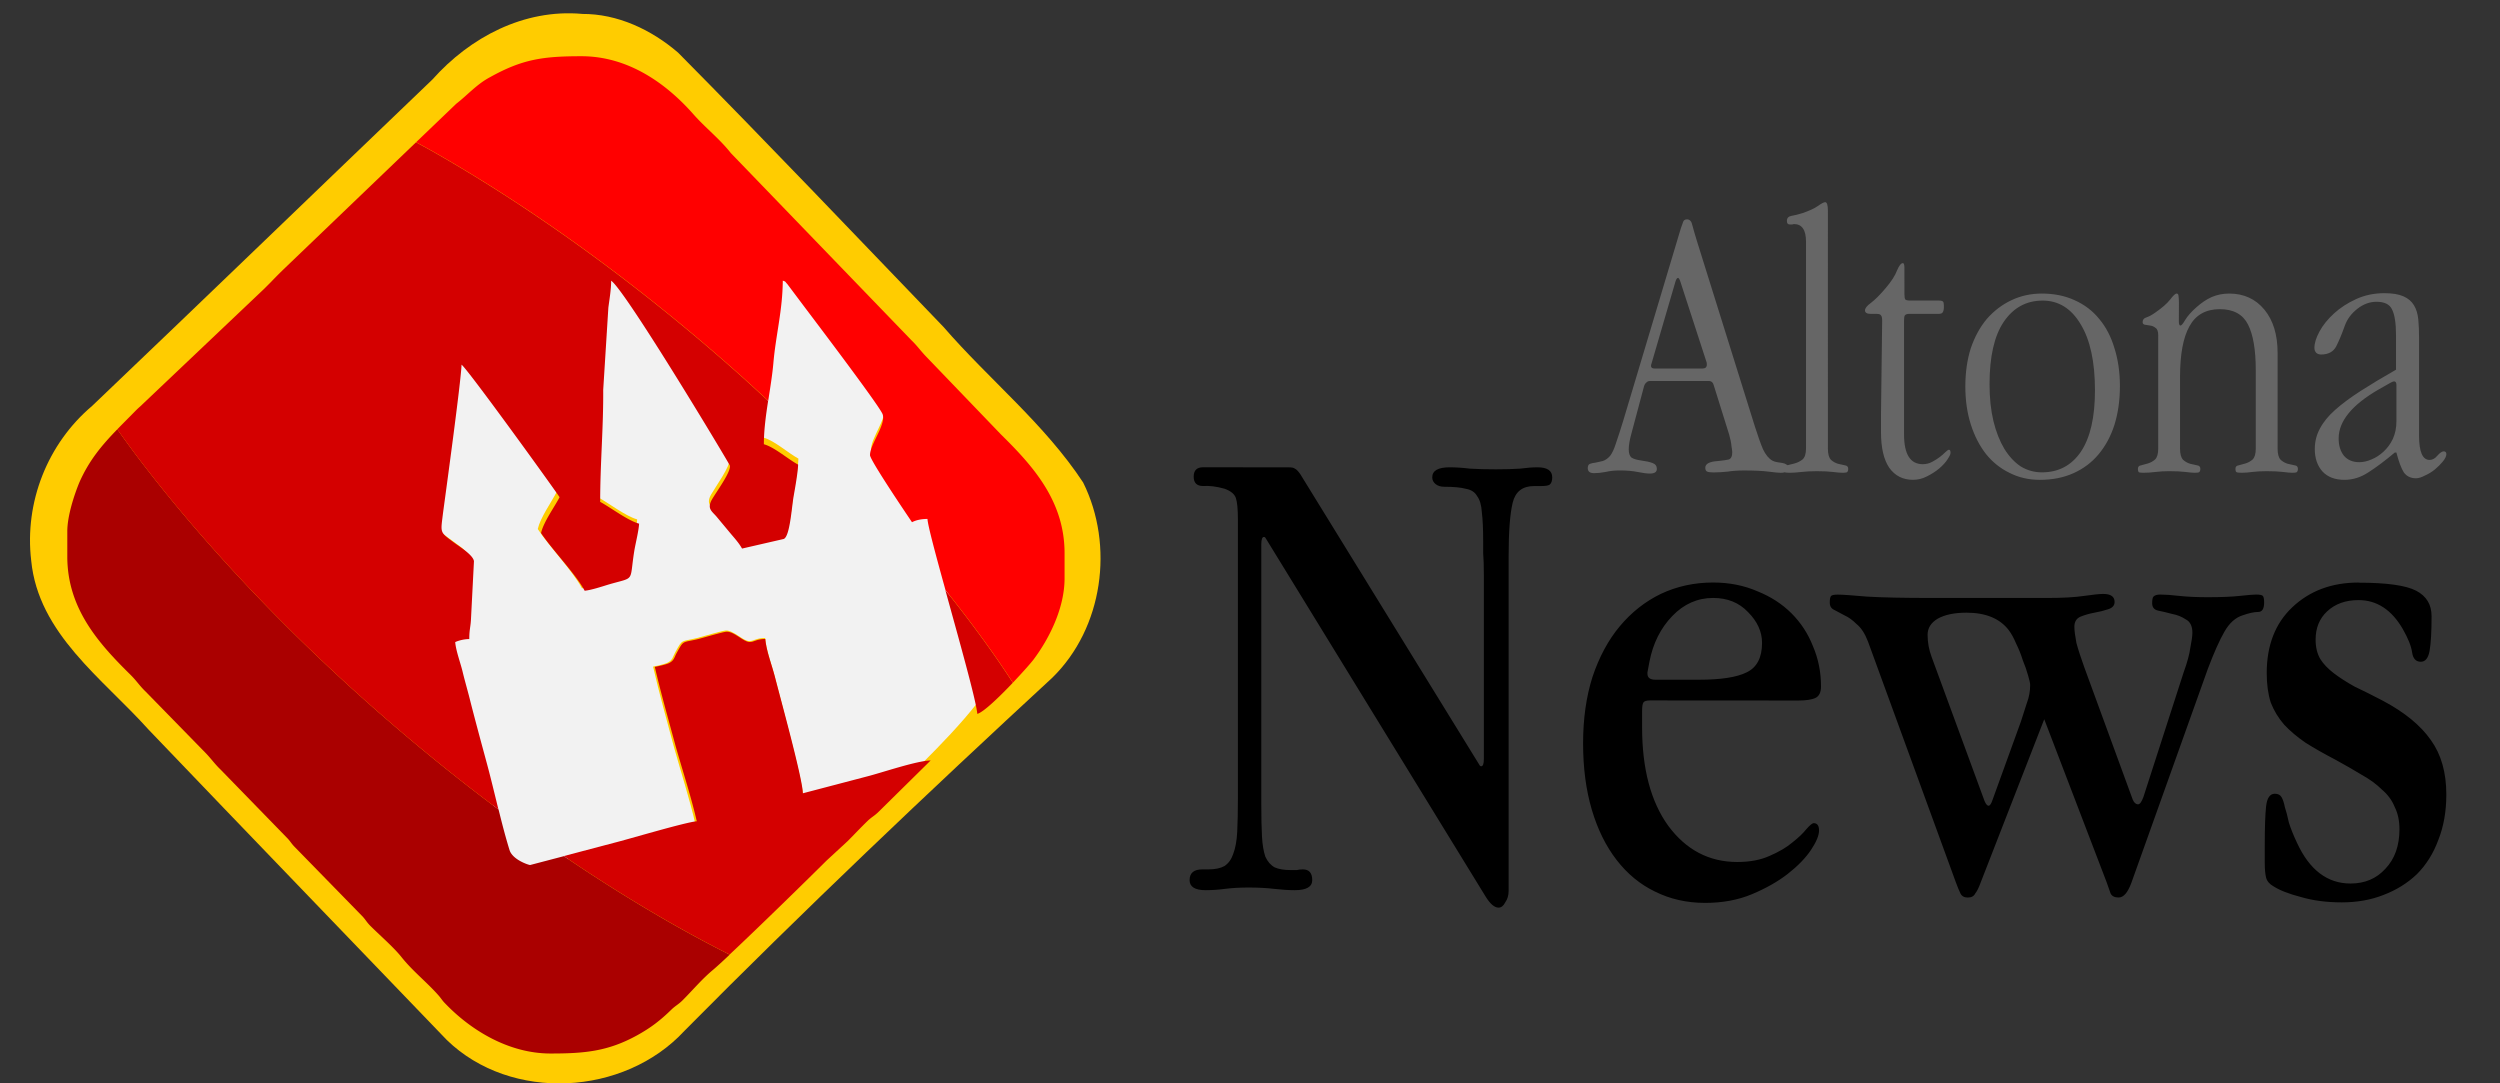 <svg xmlns="http://www.w3.org/2000/svg" xmlns:svg="http://www.w3.org/2000/svg" xmlns:rdf="http://www.w3.org/1999/02/22-rdf-syntax-ns#" xmlns:cc="http://creativecommons.org/ns#" xmlns:dc="http://purl.org/dc/elements/1.1/" width="72.463mm" height="31.401mm" viewBox="0 0 72.463 31.401" id="svg1" xml:space="preserve"><rect x="0" y="0" width="72.463" height="31.401" fill="#333333" stroke="none"/><title id="title6">Altona News</title><defs id="defs1"><style type="text/css" id="style39"> .fil0 {fill:#D67E29} .fil1 {fill:#D67E29} </style></defs><g id="layer1" transform="translate(-60.601,-132.47)"><path id="path1" style="clip-rule:evenodd;fill:#ffcc00;fill-opacity:1;fill-rule:evenodd;stroke-width:0.729;image-rendering:optimizeQuality;shape-rendering:geometricPrecision;text-rendering:geometricPrecision" class="fil0" d="m 77.467,132.872 c -1.678,-0.147 -3.24,0.676 -4.334,1.904 -3.29,3.15 -6.563,6.315 -9.86,9.458 -1.3,1.098 -1.966,2.8 -1.768,4.482 0.205,2.125 2.075,3.423 3.402,4.902 2.876,3.006 5.766,6 8.645,8.997 1.864,1.808 5.143,1.622 6.886,-0.264 3.467,-3.501 7.044,-6.895 10.664,-10.237 1.476,-1.442 1.799,-3.838 0.895,-5.657 -1.113,-1.694 -2.724,-2.982 -4.046,-4.508 -2.558,-2.658 -5.101,-5.334 -7.695,-7.953 -0.772,-0.664 -1.755,-1.13 -2.788,-1.122 z"></path><g id="g5" transform="matrix(0.988,0,0,0.988,0.784,1.835)"><path style="clip-rule:evenodd;fill:#f2f2f2;fill-rule:evenodd;stroke-width:0.702;image-rendering:optimizeQuality;shape-rendering:geometricPrecision;text-rendering:geometricPrecision" d="m 78.406,140.136 c 0,0.269 -0.056,0.587 -0.084,0.813 l -0.153,2.474 c 0.007,1.152 -0.091,2.22 -0.091,3.379 0.321,0.177 0.823,0.565 1.158,0.657 -0.014,0.226 -0.098,0.559 -0.14,0.799 -0.16,0.997 0.049,0.791 -0.781,1.039 -0.181,0.057 -0.496,0.163 -0.698,0.184 -0.265,-0.502 -0.962,-1.23 -1.297,-1.739 0.077,-0.339 0.391,-0.77 0.552,-1.082 -0.188,-0.29 -2.727,-3.853 -2.915,-3.994 -0.014,0.495 -0.474,3.895 -0.551,4.475 -0.07,0.594 -0.105,0.565 0.293,0.862 0.16,0.127 0.6,0.389 0.628,0.587 l -0.091,1.782 c -0.014,0.219 -0.049,0.29 -0.049,0.566 -0.146,0 -0.314,0.042 -0.418,0.092 0.021,0.269 0.167,0.658 0.223,0.905 0.077,0.318 0.16,0.601 0.23,0.891 0.153,0.608 0.314,1.209 0.467,1.782 0.132,0.489 0.246,0.98 0.365,1.466 0.101,0.412 0.204,0.821 0.326,1.22 0.091,0.297 0.572,0.452 0.614,0.452 l 1.004,-0.267 1.492,-0.397 c 0.398,-0.099 2.1,-0.615 2.462,-0.651 -0.174,-0.771 -0.433,-1.555 -0.642,-2.312 -0.209,-0.785 -0.425,-1.548 -0.607,-2.34 0.105,-0.021 0.342,-0.07 0.433,-0.12 0.146,-0.078 0.146,-0.17 0.216,-0.297 0.223,-0.41 0.161,-0.303 0.649,-0.424 0.16,-0.042 0.753,-0.219 0.837,-0.219 0.23,-0.008 0.502,0.311 0.691,0.311 0.126,0 0.203,-0.092 0.461,-0.092 0.035,0.382 0.195,0.778 0.292,1.166 0.146,0.587 0.823,3.061 0.823,3.485 L 86.016,155.08 c 0.681,-0.159 1.12,-0.213 1.584,-0.467 0.553,-0.555 1.131,-1.149 1.628,-1.785 -0.153,-0.703 -0.547,-2.127 -0.884,-3.366 -0.286,-1.051 -0.529,-1.962 -0.535,-2.145 -0.181,0 -0.342,0.036 -0.46,0.099 -0.202,-0.304 -1.249,-1.874 -1.249,-2.022 0,-0.332 0.481,-0.919 0.377,-1.23 -0.084,-0.247 -2.218,-3.089 -2.483,-3.45 l -0.356,-0.481 c -0.07,-0.071 -0.028,-0.064 -0.132,-0.099 0,0.87 -0.209,1.654 -0.279,2.488 -0.032,0.368 -0.096,0.75 -0.153,1.134 -0.066,0.44 -0.126,0.882 -0.126,1.305 0.321,0.092 0.719,0.452 1.019,0.615 -0.007,0.233 -0.09,0.714 -0.132,0.947 -0.063,0.375 -0.112,1.209 -0.293,1.294 l -1.242,0.29 c -0.098,-0.177 -0.223,-0.311 -0.362,-0.481 -0.133,-0.163 -0.245,-0.297 -0.377,-0.46 -0.139,-0.177 -0.314,-0.247 -0.16,-0.53 0.119,-0.212 0.586,-0.855 0.537,-1.032 -0.007,-0.042 -3.104,-5.281 -3.529,-5.57 z" id="path7"></path><g id="g1"><path id="path854-1" style="clip-rule:evenodd;fill:#ff0000;fill-opacity:1;fill-rule:evenodd;stroke-width:0.688;image-rendering:optimizeQuality;shape-rendering:geometricPrecision;text-rendering:geometricPrecision" class="fil0" d="m 90.257,152.251 c 0.29,-0.305 0.542,-0.592 0.61,-0.683 0.468,-0.626 0.908,-1.514 0.908,-2.381 v -0.736 c 0,-1.534 -0.929,-2.56 -1.864,-3.482 l -2.195,-2.284 c -0.172,-0.179 -0.262,-0.317 -0.434,-0.482 l -5.298,-5.491 c -0.33,-0.42 -0.75,-0.743 -1.101,-1.142 -0.784,-0.888 -1.899,-1.699 -3.282,-1.699 -1.135,0 -1.734,0.089 -2.676,0.612 -0.392,0.206 -0.661,0.523 -0.998,0.784 l -1.176,1.127 a 20.588,7.214 40.723 0 1 0.436,0.238 20.588,7.214 40.723 0 1 1.144,0.672 20.588,7.214 40.723 0 1 1.156,0.726 20.588,7.214 40.723 0 1 1.163,0.778 20.588,7.214 40.723 0 1 1.163,0.824 20.588,7.214 40.723 0 1 1.158,0.867 20.588,7.214 40.723 0 1 1.146,0.905 20.588,7.214 40.723 0 1 1.129,0.938 20.588,7.214 40.723 0 1 1.106,0.967 20.588,7.214 40.723 0 1 0.729,0.671 c 0.057,-0.373 0.119,-0.745 0.151,-1.103 0.069,-0.812 0.275,-1.576 0.275,-2.422 0.103,0.034 0.062,0.028 0.131,0.096 l 0.351,0.468 c 0.261,0.351 2.367,3.117 2.449,3.358 0.103,0.303 -0.371,0.874 -0.371,1.197 0,0.144 1.032,1.672 1.232,1.968 0.117,-0.062 0.275,-0.096 0.454,-0.096 0.006,0.178 0.245,1.064 0.528,2.087 a 20.588,7.214 40.723 0 1 0.722,0.928 20.588,7.214 40.723 0 1 0.736,1.013 20.588,7.214 40.723 0 1 0.522,0.776 z"></path><path id="path1378" style="clip-rule:evenodd;fill:#d40000;fill-opacity:1;fill-rule:evenodd;stroke-width:0.688;image-rendering:optimizeQuality;shape-rendering:geometricPrecision;text-rendering:geometricPrecision" class="fil0" d="m 90.257,152.251 a 20.588,7.214 40.723 0 0 -0.522,-0.776 20.588,7.214 40.723 0 0 -0.736,-1.013 20.588,7.214 40.723 0 0 -0.722,-0.928 c 0.407,1.475 0.905,3.24 0.938,3.631 0.186,-0.051 0.649,-0.5 1.042,-0.913 z"></path><path id="path1376" style="clip-rule:evenodd;fill:#d40000;fill-opacity:1;fill-rule:evenodd;stroke-width:0.688;image-rendering:optimizeQuality;shape-rendering:geometricPrecision;text-rendering:geometricPrecision" class="fil0" d="m 77.084,157.336 a 20.588,7.214 40.723 0 0 0.272,0.184 20.588,7.214 40.723 0 0 0.399,0.265 20.588,7.214 40.723 0 0 0.399,0.259 20.588,7.214 40.723 0 0 0.398,0.253 20.588,7.214 40.723 0 0 0.397,0.247 20.588,7.214 40.723 0 0 0.396,0.241 20.588,7.214 40.723 0 0 0.394,0.234 20.588,7.214 40.723 0 0 0.392,0.228 20.588,7.214 40.723 0 0 0.39,0.221 20.588,7.214 40.723 0 0 0.388,0.214 20.588,7.214 40.723 0 0 0.386,0.207 20.588,7.214 40.723 0 0 0.383,0.2 20.588,7.214 40.723 0 0 0.27,0.137 c 0.855,-0.8 2.383,-2.296 2.843,-2.756 l 0.619,-0.571 c 0.206,-0.206 0.378,-0.392 0.592,-0.599 0.124,-0.117 0.199,-0.144 0.323,-0.268 l 1.521,-1.5 c -0.406,0.007 -1.431,0.358 -1.864,0.468 l -1.886,0.495 c 0,-0.413 -0.667,-2.821 -0.812,-3.392 -0.096,-0.378 -0.254,-0.764 -0.289,-1.135 -0.255,0 -0.331,0.089 -0.454,0.089 -0.186,0 -0.454,-0.31 -0.681,-0.303 -0.083,0 -0.668,0.172 -0.826,0.214 -0.482,0.117 -0.42,0.014 -0.64,0.413 -0.069,0.124 -0.069,0.213 -0.213,0.289 -0.089,0.048 -0.323,0.096 -0.427,0.117 0.179,0.771 0.392,1.514 0.598,2.278 0.206,0.736 0.461,1.5 0.633,2.25 -0.358,0.034 -2.037,0.537 -2.429,0.633 z"></path><path id="path1374" style="clip-rule:evenodd;fill:#aa0000;fill-opacity:1;fill-rule:evenodd;stroke-width:0.688;image-rendering:optimizeQuality;shape-rendering:geometricPrecision;text-rendering:geometricPrecision" class="fil0" d="m 63.984,144.817 c -0.451,0.466 -0.826,0.907 -1.115,1.564 -0.144,0.351 -0.351,0.97 -0.351,1.431 v 0.736 c 0,1.534 0.929,2.559 1.865,3.481 0.172,0.172 0.254,0.31 0.433,0.482 l 1.762,1.803 c 0.172,0.179 0.262,0.317 0.434,0.482 l 1.982,2.037 c 0.096,0.11 0.103,0.145 0.214,0.255 l 1.982,2.03 c 0.096,0.11 0.103,0.144 0.207,0.254 0.282,0.282 0.681,0.626 0.915,0.915 0.33,0.42 0.75,0.743 1.101,1.142 0.089,0.103 0.103,0.145 0.207,0.248 0.716,0.743 1.823,1.452 3.076,1.452 0.998,0 1.679,-0.062 2.532,-0.53 0.413,-0.227 0.695,-0.447 1.019,-0.764 0.124,-0.117 0.199,-0.144 0.323,-0.268 0.296,-0.296 0.571,-0.626 0.894,-0.894 0.102,-0.086 0.281,-0.25 0.487,-0.444 a 20.588,7.214 40.723 0 1 -0.27,-0.137 20.588,7.214 40.723 0 1 -0.383,-0.2 20.588,7.214 40.723 0 1 -0.386,-0.207 20.588,7.214 40.723 0 1 -0.388,-0.214 20.588,7.214 40.723 0 1 -0.39,-0.221 20.588,7.214 40.723 0 1 -0.392,-0.228 20.588,7.214 40.723 0 1 -0.394,-0.234 20.588,7.214 40.723 0 1 -0.396,-0.241 20.588,7.214 40.723 0 1 -0.397,-0.247 20.588,7.214 40.723 0 1 -0.398,-0.253 20.588,7.214 40.723 0 1 -0.399,-0.259 20.588,7.214 40.723 0 1 -0.399,-0.265 20.588,7.214 40.723 0 1 -0.272,-0.184 l -0.991,0.26 c -0.041,0 -0.516,-0.152 -0.605,-0.441 -0.12,-0.389 -0.222,-0.786 -0.321,-1.188 a 20.588,7.214 40.723 0 1 -0.207,-0.155 20.588,7.214 40.723 0 1 -0.397,-0.302 20.588,7.214 40.723 0 1 -0.396,-0.307 20.588,7.214 40.723 0 1 -0.394,-0.311 20.588,7.214 40.723 0 1 -0.392,-0.315 20.588,7.214 40.723 0 1 -1.129,-0.938 20.588,7.214 40.723 0 1 -1.106,-0.967 20.588,7.214 40.723 0 1 -1.077,-0.991 20.588,7.214 40.723 0 1 -1.044,-1.01 20.588,7.214 40.723 0 1 -1.004,-1.024 20.588,7.214 40.723 0 1 -0.959,-1.032 20.588,7.214 40.723 0 1 -0.911,-1.035 20.588,7.214 40.723 0 1 -0.856,-1.033 20.588,7.214 40.723 0 1 -0.798,-1.026 20.588,7.214 40.723 0 1 -0.512,-0.705 z"></path><path id="path1372" style="clip-rule:evenodd;fill:#d40000;fill-opacity:1;fill-rule:evenodd;stroke-width:0.688;image-rendering:optimizeQuality;shape-rendering:geometricPrecision;text-rendering:geometricPrecision" class="fil0" d="m 63.984,144.817 a 20.588,7.214 40.723 0 0 0.512,0.705 20.588,7.214 40.723 0 0 0.798,1.026 20.588,7.214 40.723 0 0 0.856,1.033 20.588,7.214 40.723 0 0 0.911,1.035 20.588,7.214 40.723 0 0 0.959,1.032 20.588,7.214 40.723 0 0 1.004,1.024 20.588,7.214 40.723 0 0 1.044,1.01 20.588,7.214 40.723 0 0 1.077,0.991 20.588,7.214 40.723 0 0 1.106,0.967 20.588,7.214 40.723 0 0 1.129,0.938 20.588,7.214 40.723 0 0 0.392,0.315 20.588,7.214 40.723 0 0 0.394,0.311 20.588,7.214 40.723 0 0 0.396,0.307 20.588,7.214 40.723 0 0 0.397,0.302 20.588,7.214 40.723 0 0 0.207,0.155 c -0.117,-0.473 -0.23,-0.951 -0.36,-1.427 -0.151,-0.557 -0.31,-1.142 -0.461,-1.734 -0.069,-0.282 -0.151,-0.557 -0.227,-0.867 -0.055,-0.241 -0.199,-0.619 -0.22,-0.881 0.103,-0.048 0.268,-0.089 0.413,-0.089 0,-0.268 0.034,-0.337 0.048,-0.551 l 0.089,-1.734 c -0.028,-0.193 -0.461,-0.447 -0.619,-0.571 -0.392,-0.289 -0.358,-0.261 -0.289,-0.839 0.076,-0.564 0.53,-3.874 0.544,-4.355 0.186,0.138 2.69,3.606 2.876,3.888 -0.158,0.303 -0.468,0.722 -0.544,1.052 0.33,0.495 1.018,1.204 1.28,1.693 0.2,-0.021 0.509,-0.124 0.688,-0.179 0.819,-0.241 0.613,-0.041 0.771,-1.011 0.041,-0.234 0.124,-0.558 0.138,-0.778 -0.33,-0.089 -0.826,-0.468 -1.142,-0.64 0,-1.128 0.096,-2.168 0.089,-3.289 l 0.151,-2.408 c 0.028,-0.22 0.082,-0.53 0.082,-0.791 0.42,0.282 3.475,5.38 3.482,5.422 0.048,0.172 -0.413,0.798 -0.53,1.005 -0.151,0.275 0.02,0.344 0.158,0.516 0.131,0.158 0.241,0.289 0.372,0.447 0.138,0.165 0.261,0.296 0.358,0.468 l 1.225,-0.282 c 0.179,-0.083 0.227,-0.895 0.289,-1.259 0.041,-0.227 0.124,-0.695 0.131,-0.922 -0.296,-0.158 -0.688,-0.509 -1.005,-0.598 0,-0.412 0.059,-0.842 0.125,-1.271 a 20.588,7.214 40.723 0 0 -0.729,-0.671 20.588,7.214 40.723 0 0 -1.106,-0.967 20.588,7.214 40.723 0 0 -1.129,-0.938 20.588,7.214 40.723 0 0 -1.146,-0.905 20.588,7.214 40.723 0 0 -1.158,-0.867 20.588,7.214 40.723 0 0 -1.163,-0.824 20.588,7.214 40.723 0 0 -1.163,-0.778 20.588,7.214 40.723 0 0 -1.156,-0.726 20.588,7.214 40.723 0 0 -1.144,-0.672 20.588,7.214 40.723 0 0 -0.436,-0.238 l -3.819,3.662 c -0.158,0.151 -0.282,0.275 -0.434,0.434 l -0.207,0.207 -3.633,3.447 c -0.089,0.076 -0.151,0.144 -0.234,0.227 -0.154,0.156 -0.3,0.302 -0.44,0.446 z"></path></g></g><g id="g6" transform="matrix(0.988,0,0,0.988,0.043,-2.372)"><path style="font-size:19.663px;font-family:'Apple Garamond';-inkscape-font-specification:'Apple Garamond';stroke-width:0.043" d="m 96.588,150.188 q -0.275,0 -0.275,0.275 0,0.275 0.275,0.275 0.275,-0.02 0.629,0.079 0.275,0.098 0.334,0.275 0.059,0.177 0.059,0.629 v 8.18 q 0,0.57 -0.02,0.983 -0.02,0.393 -0.118,0.649 -0.079,0.236 -0.256,0.354 -0.177,0.098 -0.472,0.098 h -0.177 q -0.374,0 -0.374,0.315 0,0.295 0.472,0.295 0.275,0 0.57,-0.039 0.315,-0.039 0.688,-0.039 0.413,0 0.747,0.039 0.334,0.039 0.61,0.039 0.511,0 0.511,-0.295 0,-0.315 -0.275,-0.315 -0.098,0 -0.177,0.02 -0.079,0 -0.177,0 -0.295,0 -0.472,-0.079 -0.177,-0.098 -0.275,-0.315 -0.079,-0.236 -0.098,-0.59 -0.02,-0.374 -0.02,-0.924 v -7.649 q 0,-0.216 0.079,-0.216 0.02,0 0.039,0.02 l 6.469,10.54 q 0.197,0.315 0.374,0.315 0.118,0 0.197,-0.157 0.098,-0.138 0.098,-0.334 v -9.812 q 0,-1.081 0.118,-1.573 0.118,-0.492 0.629,-0.492 h 0.197 q 0.197,0 0.256,-0.039 0.079,-0.059 0.079,-0.216 0,-0.295 -0.433,-0.295 -0.216,0 -0.511,0.039 -0.295,0.02 -0.708,0.02 -0.433,0 -0.767,-0.02 -0.315,-0.039 -0.59,-0.039 -0.511,0 -0.511,0.295 0,0.118 0.098,0.197 0.098,0.079 0.256,0.079 0.413,0 0.629,0.059 0.236,0.039 0.334,0.216 0.118,0.157 0.138,0.472 0.039,0.315 0.039,0.846 0,0.098 0,0.354 0.02,0.236 0.02,0.649 v 5.388 q 0,0.216 -0.079,0.216 -0.02,0 -0.039,-0.02 l -5.27,-8.554 q -0.098,-0.138 -0.157,-0.157 -0.039,-0.039 -0.177,-0.039 z m 14.551,6.233 h -1.278 q -0.236,0 -0.236,-0.177 v -0.039 l 0.059,-0.315 q 0.157,-0.806 0.669,-1.337 0.511,-0.531 1.199,-0.531 0.629,0 1.022,0.413 0.413,0.413 0.413,0.905 0,0.649 -0.452,0.865 -0.433,0.216 -1.396,0.216 z m 2.91,0.61 q 0.354,0 0.511,-0.079 0.157,-0.079 0.157,-0.334 0,-0.629 -0.236,-1.18 -0.216,-0.551 -0.629,-0.964 -0.413,-0.413 -1.003,-0.649 -0.59,-0.256 -1.298,-0.256 -0.826,0 -1.534,0.334 -0.688,0.334 -1.199,0.944 -0.511,0.61 -0.806,1.494 -0.275,0.865 -0.275,1.947 0,1.081 0.256,1.947 0.256,0.865 0.728,1.475 0.472,0.61 1.121,0.924 0.669,0.334 1.475,0.334 0.767,0 1.376,-0.256 0.61,-0.256 1.042,-0.59 0.452,-0.354 0.688,-0.708 0.236,-0.354 0.236,-0.57 0,-0.216 -0.157,-0.216 -0.059,0 -0.216,0.177 -0.138,0.177 -0.413,0.393 -0.256,0.216 -0.669,0.393 -0.393,0.177 -0.944,0.177 -1.239,0 -2.025,-1.062 -0.767,-1.062 -0.767,-2.891 v -0.472 q 0,-0.197 0.039,-0.256 0.039,-0.059 0.197,-0.059 z m 8.396,-0.964 q -0.157,-0.433 -0.236,-0.728 -0.059,-0.315 -0.059,-0.472 0,-0.216 0.177,-0.295 0.197,-0.079 0.413,-0.118 0.216,-0.039 0.393,-0.098 0.197,-0.059 0.197,-0.216 0,-0.236 -0.334,-0.236 -0.157,0 -0.57,0.059 -0.393,0.059 -1.062,0.059 h -3.441 q -1.18,0 -1.848,-0.039 -0.669,-0.059 -0.865,-0.059 -0.157,0 -0.197,0.039 -0.039,0.039 -0.039,0.197 0,0.157 0.138,0.216 0.118,0.059 0.295,0.157 0.177,0.079 0.354,0.256 0.197,0.157 0.334,0.511 l 2.576,7.059 q 0.079,0.216 0.138,0.334 0.059,0.118 0.216,0.118 0.157,0 0.216,-0.118 0.079,-0.098 0.157,-0.315 l 1.868,-4.798 1.829,4.778 q 0.079,0.216 0.118,0.334 0.059,0.118 0.236,0.118 0.216,0 0.374,-0.433 l 2.242,-6.273 q 0.275,-0.728 0.492,-1.101 0.216,-0.374 0.531,-0.472 0.275,-0.098 0.452,-0.098 0.177,0 0.177,-0.275 0,-0.157 -0.039,-0.197 -0.039,-0.039 -0.197,-0.039 -0.118,0 -0.472,0.039 -0.354,0.039 -0.944,0.039 -0.492,0 -0.846,-0.039 -0.334,-0.039 -0.551,-0.039 -0.138,0 -0.197,0.059 -0.039,0.039 -0.039,0.197 0,0.177 0.177,0.216 0.197,0.039 0.413,0.098 0.216,0.039 0.393,0.157 0.197,0.098 0.197,0.393 0,0.138 -0.059,0.433 -0.039,0.295 -0.197,0.728 l -1.18,3.657 q -0.079,0.216 -0.157,0.216 -0.098,0 -0.157,-0.138 z m -1.868,1.593 -0.826,2.281 q -0.059,0.177 -0.118,0.177 -0.059,0 -0.118,-0.138 l -1.553,-4.228 q -0.118,-0.315 -0.118,-0.649 0,-0.295 0.295,-0.472 0.315,-0.177 0.846,-0.177 0.846,0 1.239,0.511 0.118,0.157 0.216,0.393 0.118,0.236 0.197,0.492 0.098,0.236 0.157,0.452 0.059,0.197 0.059,0.275 0,0.275 -0.098,0.531 -0.079,0.256 -0.177,0.551 z m 9.91,-4.09 q -1.18,0 -1.947,0.728 -0.747,0.708 -0.747,1.927 0,0.492 0.118,0.865 0.138,0.354 0.393,0.649 0.256,0.275 0.629,0.531 0.374,0.236 0.865,0.492 0.433,0.236 0.787,0.452 0.354,0.197 0.59,0.433 0.256,0.216 0.374,0.511 0.138,0.275 0.138,0.649 0,0.728 -0.413,1.16 -0.393,0.433 -1.022,0.433 -1.022,0 -1.573,-1.199 -0.157,-0.334 -0.236,-0.59 -0.059,-0.275 -0.118,-0.452 -0.039,-0.197 -0.098,-0.295 -0.059,-0.098 -0.197,-0.098 -0.216,0 -0.256,0.374 -0.039,0.354 -0.039,1.16 v 0.492 q 0,0.275 0.039,0.433 0.039,0.157 0.216,0.256 0.275,0.177 0.806,0.315 0.531,0.157 1.199,0.157 0.669,0 1.219,-0.216 0.57,-0.216 0.983,-0.61 0.413,-0.413 0.629,-1.003 0.236,-0.59 0.236,-1.337 0,-0.964 -0.452,-1.593 -0.452,-0.649 -1.416,-1.16 -0.452,-0.236 -0.826,-0.413 -0.354,-0.197 -0.61,-0.393 -0.256,-0.197 -0.393,-0.413 -0.138,-0.236 -0.138,-0.57 0,-0.511 0.334,-0.826 0.354,-0.334 0.924,-0.334 0.806,0 1.298,0.846 0.236,0.413 0.275,0.688 0.039,0.275 0.256,0.275 0.197,0 0.256,-0.315 0.059,-0.334 0.059,-1.022 0,-0.511 -0.452,-0.747 -0.452,-0.236 -1.691,-0.236 z" id="text5" aria-label="News"></path><path d="m 111.082,143.568 q -0.092,-0.298 -0.137,-0.47 -0.034,-0.183 -0.16,-0.183 -0.092,0 -0.115,0.08 -0.023,0.069 -0.069,0.195 l -1.684,5.624 q -0.126,0.412 -0.218,0.676 -0.08,0.252 -0.172,0.367 -0.103,0.115 -0.218,0.149 -0.115,0.023 -0.206,0.046 -0.103,0.011 -0.16,0.034 -0.069,0.023 -0.069,0.126 0,0.149 0.183,0.149 0.149,0 0.332,-0.034 0.195,-0.046 0.424,-0.046 0.309,0 0.527,0.046 0.229,0.046 0.355,0.046 0.206,0 0.206,-0.137 0,-0.126 -0.126,-0.172 -0.115,-0.046 -0.367,-0.08 -0.16,-0.023 -0.252,-0.08 -0.08,-0.069 -0.08,-0.241 0,-0.183 0.08,-0.47 l 0.367,-1.375 q 0.023,-0.08 0.069,-0.115 0.046,-0.046 0.103,-0.046 h 1.73 q 0.115,0 0.149,0.137 l 0.447,1.432 q 0.057,0.195 0.069,0.344 0.023,0.137 0.023,0.172 0,0.183 -0.103,0.218 -0.092,0.023 -0.321,0.046 -0.367,0.023 -0.367,0.195 0,0.092 0.057,0.115 0.057,0.023 0.183,0.023 0.195,0 0.412,-0.023 0.218,-0.034 0.481,-0.034 0.458,0 0.722,0.034 0.263,0.034 0.355,0.034 0.229,0 0.229,-0.149 0,-0.069 -0.057,-0.092 -0.046,-0.034 -0.115,-0.046 -0.069,-0.011 -0.149,-0.023 -0.08,-0.011 -0.149,-0.046 -0.16,-0.092 -0.275,-0.332 -0.103,-0.241 -0.241,-0.676 z m -0.493,1.168 0.767,2.36 q 0.011,0.023 0.011,0.08 0,0.115 -0.126,0.115 h -1.409 q -0.103,0 -0.103,-0.08 0,-0.023 0.023,-0.092 l 0.699,-2.394 q 0.034,-0.092 0.069,-0.092 0.034,0 0.069,0.103 z m 4.33,-2.073 q 0,-0.252 -0.08,-0.252 -0.057,0 -0.218,0.115 -0.149,0.103 -0.447,0.206 -0.183,0.057 -0.321,0.08 -0.137,0.023 -0.137,0.149 0,0.103 0.08,0.103 0.057,0 0.08,0 0.034,-0.011 0.046,-0.011 0.355,0 0.355,0.515 v 6.071 q 0,0.229 -0.103,0.321 -0.103,0.08 -0.229,0.115 -0.126,0.034 -0.229,0.057 -0.103,0.011 -0.103,0.103 0,0.08 0.046,0.103 0.046,0.011 0.149,0.011 0.137,0 0.332,-0.023 0.206,-0.023 0.458,-0.023 0.286,0 0.47,0.023 0.183,0.023 0.275,0.023 0.092,0 0.126,-0.011 0.046,-0.023 0.046,-0.103 0,-0.092 -0.092,-0.103 -0.092,-0.023 -0.206,-0.046 -0.115,-0.034 -0.206,-0.115 -0.092,-0.092 -0.092,-0.332 z m 2.245,1.856 v -0.183 q 0,-0.137 -0.046,-0.137 -0.08,0 -0.172,0.218 -0.08,0.218 -0.332,0.515 -0.252,0.298 -0.435,0.435 -0.172,0.126 -0.172,0.218 0,0.103 0.172,0.103 h 0.172 q 0.103,0 0.126,0.046 0.034,0.034 0.034,0.149 l -0.034,2.738 v 0.538 q 0,0.687 0.241,1.042 0.252,0.355 0.699,0.355 0.218,0 0.412,-0.103 0.206,-0.103 0.355,-0.229 0.16,-0.137 0.241,-0.263 0.092,-0.137 0.092,-0.195 0,-0.092 -0.046,-0.092 -0.034,0 -0.103,0.069 -0.069,0.069 -0.172,0.149 -0.092,0.069 -0.218,0.137 -0.126,0.069 -0.275,0.069 -0.55,0 -0.55,-0.871 v -3.345 q 0,-0.115 0.023,-0.149 0.034,-0.046 0.137,-0.046 h 0.859 q 0.092,0 0.115,-0.046 0.034,-0.046 0.034,-0.149 v -0.046 q 0,-0.092 -0.023,-0.115 -0.023,-0.034 -0.126,-0.034 h -0.848 q -0.103,0 -0.137,-0.034 -0.023,-0.046 -0.023,-0.16 z m 4.032,0.573 q -0.481,0 -0.893,0.195 -0.412,0.195 -0.722,0.55 -0.298,0.355 -0.47,0.859 -0.16,0.504 -0.16,1.123 0,0.607 0.16,1.111 0.16,0.504 0.447,0.871 0.286,0.355 0.687,0.55 0.401,0.206 0.893,0.206 0.55,0 0.985,-0.195 0.435,-0.195 0.733,-0.55 0.309,-0.367 0.47,-0.871 0.16,-0.515 0.16,-1.134 0,-0.607 -0.16,-1.111 -0.149,-0.504 -0.447,-0.859 -0.286,-0.355 -0.722,-0.55 -0.424,-0.195 -0.962,-0.195 z m 0.023,0.206 q 0.699,0 1.111,0.687 0.424,0.687 0.424,1.947 0,1.18 -0.412,1.798 -0.412,0.607 -1.145,0.607 -0.332,0 -0.619,-0.172 -0.275,-0.183 -0.481,-0.515 -0.206,-0.344 -0.321,-0.813 -0.115,-0.481 -0.115,-1.088 0,-1.203 0.412,-1.821 0.424,-0.63 1.145,-0.63 z m 3.998,0.069 q 0,-0.126 -0.011,-0.195 0,-0.08 -0.057,-0.08 -0.057,0 -0.195,0.183 -0.137,0.172 -0.435,0.378 -0.126,0.092 -0.252,0.137 -0.115,0.034 -0.115,0.137 0,0.069 0.069,0.08 0.069,0.011 0.149,0.023 0.092,0.011 0.16,0.069 0.08,0.046 0.08,0.218 v 3.322 q 0,0.229 -0.092,0.321 -0.092,0.08 -0.206,0.115 -0.115,0.034 -0.206,0.057 -0.092,0.011 -0.092,0.103 0,0.08 0.034,0.103 0.046,0.011 0.137,0.011 0.16,0 0.344,-0.023 0.183,-0.023 0.401,-0.023 0.298,0 0.481,0.023 0.183,0.023 0.263,0.023 0.092,0 0.126,-0.011 0.046,-0.023 0.046,-0.103 0,-0.092 -0.092,-0.103 -0.092,-0.023 -0.206,-0.046 -0.115,-0.034 -0.206,-0.115 -0.092,-0.092 -0.092,-0.332 v -2.096 q 0,-0.997 0.275,-1.489 0.275,-0.504 0.893,-0.504 0.596,0 0.825,0.447 0.229,0.447 0.229,1.34 v 2.302 q 0,0.229 -0.092,0.321 -0.092,0.08 -0.206,0.115 -0.115,0.034 -0.206,0.057 -0.092,0.011 -0.092,0.103 0,0.092 0.046,0.103 0.046,0.011 0.149,0.011 0.126,0 0.298,-0.023 0.183,-0.023 0.424,-0.023 0.298,0 0.481,0.023 0.183,0.023 0.263,0.023 0.092,0 0.126,-0.011 0.046,-0.023 0.046,-0.103 0,-0.092 -0.092,-0.103 -0.092,-0.023 -0.206,-0.046 -0.115,-0.034 -0.206,-0.115 -0.092,-0.092 -0.092,-0.332 v -2.806 q 0,-0.802 -0.389,-1.271 -0.389,-0.47 -1.031,-0.47 -0.275,0 -0.515,0.103 -0.229,0.103 -0.458,0.309 -0.218,0.195 -0.321,0.367 -0.092,0.16 -0.137,0.16 -0.046,0 -0.046,-0.126 z m 7.045,1.019 q 0,-0.298 -0.023,-0.538 -0.023,-0.241 -0.126,-0.412 -0.103,-0.172 -0.309,-0.263 -0.206,-0.092 -0.561,-0.092 -0.447,0 -0.825,0.172 -0.378,0.172 -0.653,0.424 -0.275,0.252 -0.424,0.527 -0.149,0.275 -0.149,0.481 0,0.092 0.057,0.149 0.057,0.046 0.137,0.046 0.321,0 0.447,-0.241 0.126,-0.252 0.252,-0.607 0.103,-0.286 0.367,-0.493 0.263,-0.206 0.561,-0.206 0.355,0 0.458,0.229 0.115,0.229 0.115,0.756 v 1.008 q -0.584,0.332 -1.031,0.619 -0.447,0.286 -0.756,0.561 -0.298,0.263 -0.447,0.55 -0.149,0.275 -0.149,0.596 0,0.412 0.229,0.664 0.229,0.241 0.641,0.241 0.367,0 0.699,-0.218 0.344,-0.218 0.779,-0.584 h 0.046 q 0.103,0.401 0.218,0.584 0.126,0.172 0.355,0.172 0.115,0 0.263,-0.08 0.16,-0.069 0.298,-0.183 0.137,-0.115 0.229,-0.229 0.103,-0.126 0.103,-0.218 0,-0.08 -0.08,-0.08 -0.069,0 -0.183,0.126 -0.103,0.126 -0.229,0.126 -0.309,0 -0.309,-0.71 z m -0.664,1.397 v 1.054 q 0,0.286 -0.103,0.515 -0.103,0.218 -0.275,0.378 -0.16,0.149 -0.355,0.229 -0.183,0.08 -0.355,0.08 -0.286,0 -0.447,-0.183 -0.16,-0.195 -0.16,-0.515 0,-0.756 1.168,-1.432 l 0.344,-0.195 q 0.08,-0.046 0.115,-0.046 0.069,0 0.069,0.115 z" id="text6" style="font-size:11.455px;font-family:'Apple Garamond Light';-inkscape-font-specification:'Apple Garamond Light, ';fill:#666666;stroke-width:0.025" aria-label="Altona"></path></g></g></svg>